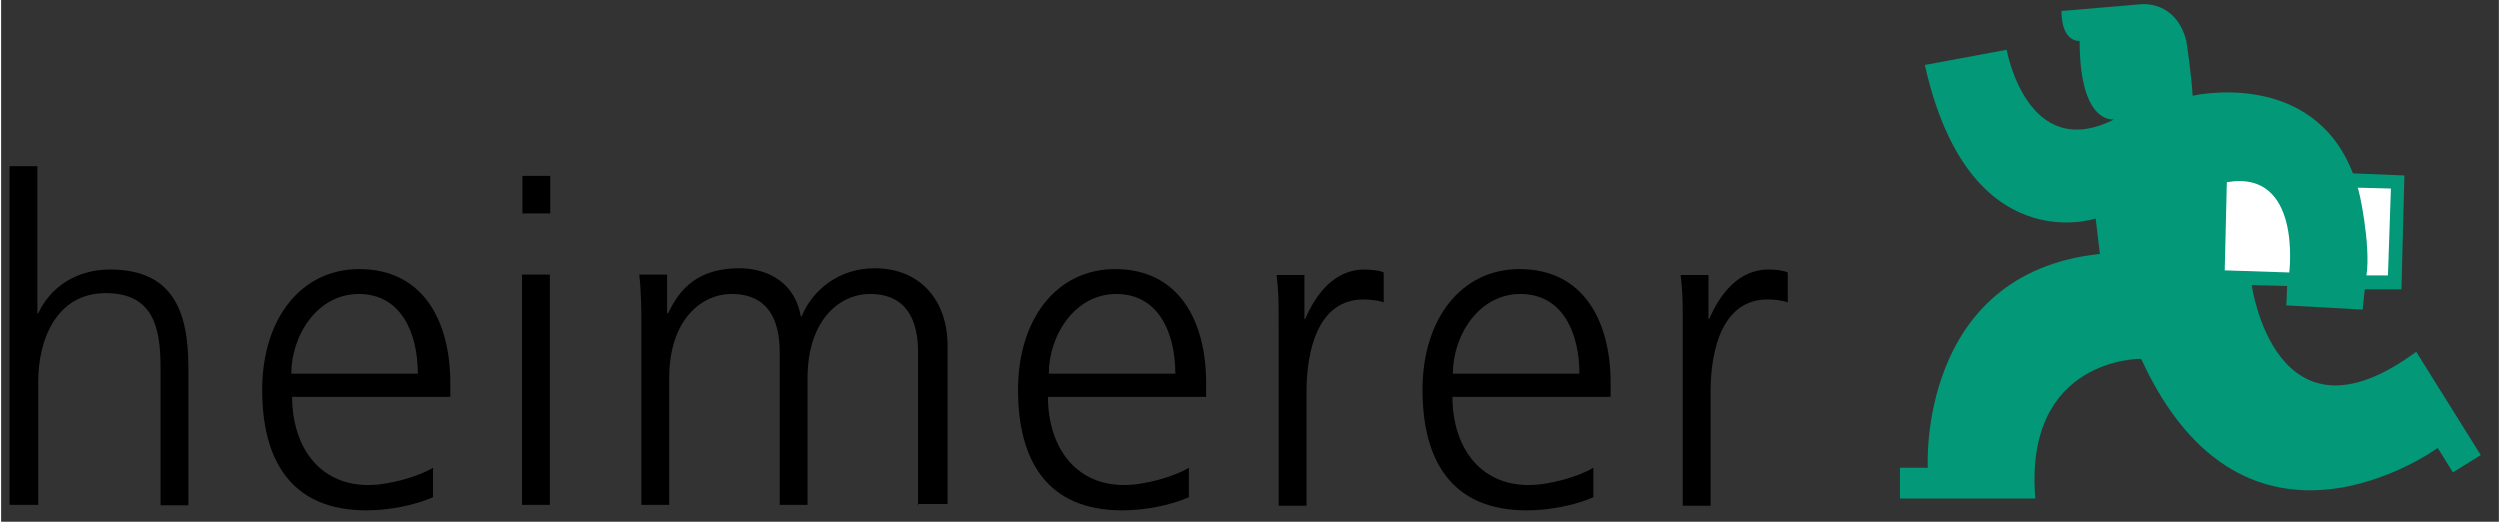 <?xml version="1.0" encoding="UTF-8"?>
<svg xmlns="http://www.w3.org/2000/svg" xmlns:xlink="http://www.w3.org/1999/xlink" version="1.1" id="Ebene_1" x="0px" y="0px" width="230" height="48" viewBox="0 0 592.2 123.7" xml:space="preserve">
<rect x="0" y="0" width="592.2" height="123.7" fill="#333333" stroke="none"/>
<g>
	<g>
		<path d="M2,39.4h6.6v34.9h0.2c2.8-6.1,8.9-10.4,17-10.4c14.8,0,18.6,9.7,18.6,23.2v32.7h-6.6V87.1c0-9.4-1.7-17.6-13-17.6    c-11.9,0-16,11.4-16,20.9v29.3H2V39.4z"></path>
		<path d="M102.4,117.9c-4.6,2-10.7,3.1-15.8,3.1c-18.1,0-24.7-12.2-24.7-28.6c0-16.8,9.2-28.6,23-28.6c15.3,0,21.6,12.5,21.6,27    v3.3H69c0,11.4,6.1,20.9,18.1,20.9c4.8,0,11.9-2,15.3-4.1C102.4,110.9,102.4,117.9,102.4,117.9z M98.8,88.6    c0-9.4-3.8-18.9-14-18.9c-9.9,0-16,9.9-16,18.9H98.8z"></path>
		<path d="M130.2,50.6h-6.6v-8.9h6.6V50.6z M123.5,65.1h6.6v54.6h-6.6V65.1z"></path>
		<path d="M217.4,119.7V83.5c0-7.7-2.8-13.8-11.4-13.8c-7.3,0-14.8,6.3-14.8,19.9v30.1h-6.6V83.5c0-7.7-2.8-13.8-11.4-13.8    c-7.3,0-14.8,6.3-14.8,19.9v30.1h-6.6V77.9c0-4.1,0-8.4-0.5-12.8h6.6v9.2h0.2c2-3.8,5.3-10.7,17-10.7c4.8,0,12.8,2,14.5,11.4h0.2    c2.6-6.3,8.9-11.4,17.3-11.4c10.9,0,17.3,7.7,17.3,18.4v37.5h-7.1v0.3H217.4z"></path>
		<path d="M281.6,117.9c-4.6,2-10.7,3.1-15.8,3.1c-18.1,0-24.7-12.2-24.7-28.6c0-16.8,9.2-28.6,23-28.6c15.3,0,21.6,12.5,21.6,27    v3.3h-37.5c0,11.4,6.1,20.9,18.1,20.9c4.8,0,11.9-2,15.3-4.1V117.9L281.6,117.9z M278.4,88.6c0-9.4-3.8-18.9-14-18.9    c-9.9,0-16,9.9-16,18.9H278.4z"></path>
		<path d="M302.9,77.4c0-6.1,0-8.2-0.5-12.2h6.6v10.4h0.2c2.6-6.1,7.1-11.7,14-11.7c1.5,0,3.6,0.2,4.6,0.7v7.1    c-1.2-0.5-3.3-0.7-4.8-0.7c-10.7,0-13.5,11.9-13.5,21.9v27h-6.6V77.4L302.9,77.4z"></path>
		<path d="M377.5,117.9c-4.6,2-10.7,3.1-15.8,3.1c-18.1,0-24.7-12.2-24.7-28.6c0-16.8,9.2-28.6,23-28.6c15.3,0,21.6,12.5,21.6,27    v3.3h-37.5c0,11.4,6.1,20.9,18.1,20.9c4.8,0,11.9-2,15.3-4.1V117.9L377.5,117.9z M374.2,88.6c0-9.4-3.8-18.9-14-18.9    c-9.9,0-16,9.9-16,18.9H374.2z"></path>
		<path d="M398.7,77.4c0-6.1,0-8.2-0.5-12.2h6.6v10.4h0.2c2.6-6.1,7.1-11.7,14-11.7c1.5,0,3.6,0.2,4.6,0.7v7.1    c-1.2-0.5-3.3-0.7-4.8-0.7c-10.7,0-13.5,11.9-13.5,21.9v27h-6.6V77.4L398.7,77.4z"></path>
	</g>
	<g>
		<g>
			<path fill="#029878" d="M482.3,118.2h-32.1v-7.3h6.6c0,0-2.6-46.1,40.8-50.7l-1-8.4c0,0-30.1,10.2-40.5-36.4l19.4-3.6     c0,0,4.8,27,25.5,16.5c0,0-8.2,1.5-8.2-18.6c0,0-4.3,0.5-4.3-7.1L507.4,1c0,0,8.2-1,10.7,8.7c0,0,1.2,7.9,1.5,13     c0,0,28.3-6.6,38,18.4l12.2,0.5l-0.7,27h-8.7l-0.5,4.8l-18.1-1l0.2-4.6l-8.4-0.2c0,0,5.6,40.5,39,15.8l15.3,24.5l-6.6,4.1     l-3.6-5.8c0,0-45.4,33.2-70.3-21.1C507.5,85,479.5,84.7,482.3,118.2z"></path>
		</g>
		<g>
			<path fill="#FFFFFF" d="M527.2,64.1l15.3,0.5c0,0,3.1-24.5-14.8-21.4L527.2,64.1z"></path>
		</g>
		<g>
			<path fill="#FFFFFF" d="M560.8,65.3h5.1l0.7-20.6l-7.9-0.2C559,44.5,561.9,58.2,560.8,65.3z"></path>
		</g>
	</g>
</g>
</svg>
